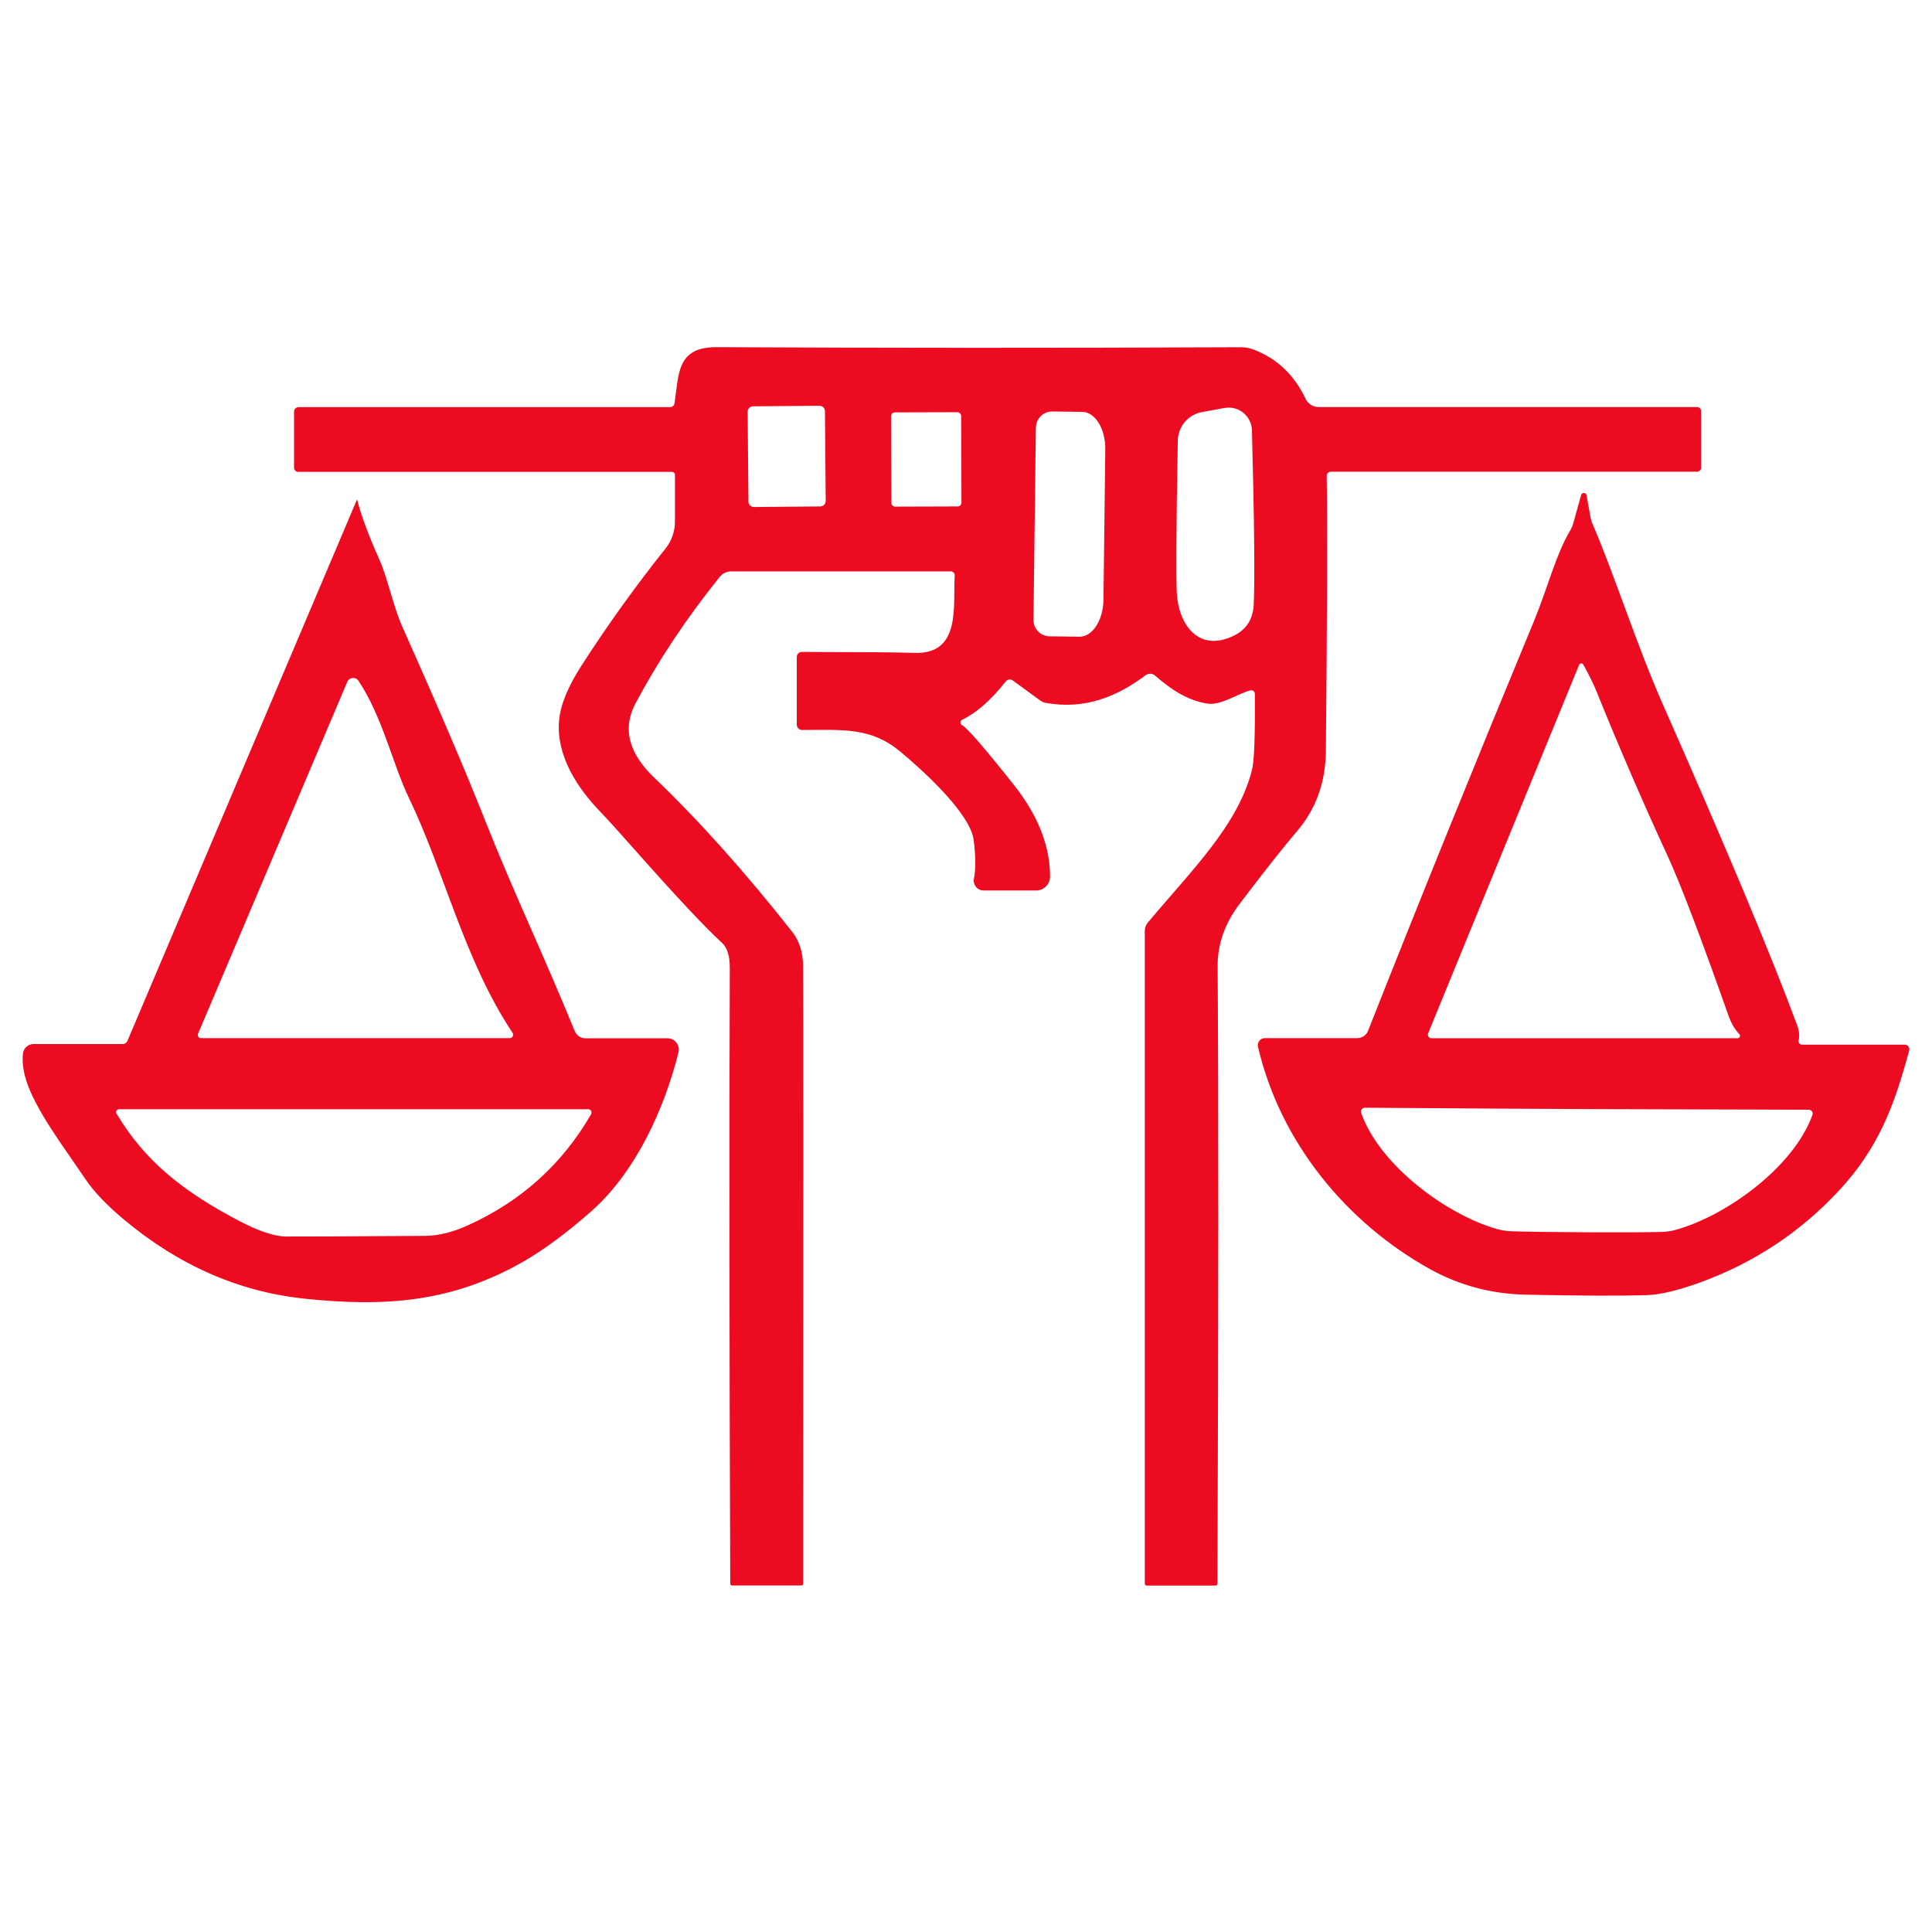 <svg xmlns="http://www.w3.org/2000/svg" width="512" height="512" viewBox="0 0 512 512" fill="none"><path d="M254.953 192.156C256.457 193.061 261.035 198.357 268.688 208.009C275.094 216.106 278.288 224.22 278.271 232.317C278.271 234.35 276.614 235.99 274.581 235.99H260.642C259.207 235.99 258.045 234.811 258.045 233.376C258.045 233.205 258.062 233.035 258.097 232.864C258.592 230.387 258.575 226.987 258.045 222.666C257.174 215.593 244.635 204.233 238.691 199.262C230.867 192.737 223.743 193.42 212.588 193.454C211.803 193.454 211.171 192.839 211.153 192.053C211.153 192.053 211.153 192.053 211.153 192.036V174.117C211.153 173.365 211.751 172.767 212.486 172.767C228.971 172.801 238.844 172.887 242.107 173.023C254.851 173.604 252.511 160.451 253.006 152.507C253.04 151.943 252.613 151.465 252.049 151.431C252.032 151.431 252.015 151.431 251.981 151.431H193.729C192.585 151.431 191.508 151.943 190.791 152.815C182.011 163.713 174.563 174.868 168.464 186.314C164.621 193.523 167.098 200.048 173.316 206.027C185.307 217.524 197.504 231.156 209.924 246.923C211.837 249.331 212.793 252.372 212.828 256.028C212.913 264.193 212.913 318.755 212.845 419.696C212.845 419.952 212.64 420.174 212.366 420.174H193.985C193.729 420.174 193.524 419.986 193.524 419.73C193.268 352.886 193.234 298.478 193.405 256.489C193.405 253.312 192.721 251.108 191.338 249.861C187.05 245.949 179.67 238.108 169.199 226.304C164.296 220.752 160.982 217.097 159.257 215.303C153.039 208.914 147.384 200.321 148.153 191.011C148.495 186.894 150.476 182.026 154.081 176.423C160.965 165.712 168.413 155.343 176.408 145.315C177.996 143.317 178.867 140.823 178.867 138.243V125.841C178.867 125.397 178.526 125.055 178.099 125.055H79.02C78.422 125.055 77.926 124.56 77.926 123.962V109.1C77.926 108.434 78.473 107.887 79.139 107.887H177.569C178.167 107.887 178.679 107.46 178.765 106.879C179.909 99.056 179.346 91.932 189.937 92.001C233.89 92.223 280.167 92.24 328.802 92.018C330.031 92.018 331.261 92.24 332.406 92.701C338.487 95.075 343.014 99.414 346.004 105.701C346.636 107.016 347.968 107.87 349.42 107.87H449.729C450.327 107.87 450.806 108.349 450.806 108.946V123.945C450.806 124.526 450.327 125.004 449.747 125.004H352.683C352.085 125.004 351.59 125.5 351.59 126.097C351.59 126.097 351.59 126.097 351.59 126.115C351.778 139.2 351.709 163.508 351.368 199.023C351.282 207.325 348.754 214.398 343.749 220.24C340.332 224.22 335.276 230.626 328.579 239.441C324.616 244.651 322.652 250.186 322.686 256.011C322.925 291.764 322.908 346.343 322.635 419.747C322.635 419.986 322.43 420.191 322.173 420.191H303.861C303.605 420.191 303.383 419.986 303.383 419.73V246.667C303.383 245.881 303.656 245.129 304.151 244.531C315.716 230.694 328.187 218.668 331.825 203.875C332.389 201.637 332.628 194.975 332.56 183.905C332.56 183.375 332.133 182.931 331.586 182.931C331.518 182.931 331.432 182.931 331.364 182.948C328.255 183.717 323.54 187.014 320.055 186.467C314.64 185.63 310.421 182.778 306.082 179.019C305.381 178.422 304.356 178.387 303.622 178.934C295.815 184.776 287.393 188.056 277.28 186.297C276.665 186.194 276.085 185.955 275.589 185.579L268.38 180.318C267.817 179.908 267.014 180.01 266.57 180.557C262.589 185.579 258.729 188.961 255.005 190.721C254.595 190.926 254.407 191.421 254.612 191.831C254.68 191.968 254.783 192.105 254.936 192.173L254.953 192.156ZM218.619 108.964C218.619 108.161 217.952 107.529 217.15 107.529L199.571 107.682C198.769 107.682 198.137 108.349 198.137 109.151L198.342 132.93C198.342 133.733 199.008 134.365 199.811 134.365L217.389 134.212C218.192 134.212 218.824 133.545 218.824 132.743L218.619 108.964ZM324.514 108.109L318.552 109.203C314.879 109.869 312.197 113.029 312.129 116.77C311.719 139.319 311.633 152.815 311.873 157.256C312.334 165.473 317.595 172.938 326.837 168.531C330.271 166.908 332.064 164.123 332.252 160.177C332.56 153.515 332.406 138.124 331.774 114.037C331.689 110.621 328.853 107.939 325.47 108.024C325.146 108.024 324.838 108.058 324.514 108.126V108.109ZM254.714 110.262C254.714 109.698 254.253 109.237 253.672 109.237L237.153 109.288C236.59 109.288 236.128 109.749 236.128 110.33L236.214 133.238C236.214 133.802 236.675 134.263 237.256 134.263L253.775 134.212C254.338 134.212 254.8 133.75 254.8 133.17L254.714 110.262ZM274.513 113.285L273.881 164.26C273.847 166.635 275.743 168.599 278.134 168.633C278.134 168.633 278.134 168.633 278.152 168.633L286.078 168.736C289.511 168.77 292.364 164.38 292.433 158.93L292.911 119.111C292.979 113.644 290.246 109.186 286.795 109.151L278.869 109.049C276.495 109.032 274.547 110.928 274.53 113.303L274.513 113.285Z" fill="#EC0B20"></path><path d="M419.033 131.154C419.135 130.778 419.528 130.556 419.921 130.659C420.177 130.727 420.382 130.949 420.433 131.205L421.561 137.355C421.646 137.799 421.783 138.243 421.971 138.687C427.625 151.704 433.724 170.888 440.437 186.126C457.554 224.886 469.495 253.397 476.242 271.658C476.806 273.161 476.943 274.494 476.652 275.69C476.533 276.202 476.857 276.715 477.37 276.834C477.438 276.851 477.523 276.868 477.592 276.851H504.804C505.471 276.851 506 277.381 506 278.047C506 278.15 506 278.269 505.949 278.372C502.054 292.977 497.783 304.252 487.466 315.39C477.165 326.51 464.831 334.676 450.43 339.903C444.639 341.987 440.027 343.098 436.559 343.217C429.538 343.439 418.776 343.405 404.307 343.098C395.236 342.91 386.798 340.655 379.008 336.35C356.92 324.119 339.274 302.783 333.38 277.398C333.158 276.39 333.773 275.399 334.781 275.16C334.918 275.126 335.054 275.109 335.191 275.109H359.705C360.969 275.109 362.096 274.34 362.557 273.161C376.206 238.587 390.897 202.32 406.613 164.363C410.064 155.992 412.387 146.785 416.146 140.532C416.47 139.986 416.726 139.405 416.897 138.807L419.033 131.137V131.154ZM460.936 274.067C459.74 272.803 458.801 271.197 458.118 269.284C450.687 248.255 445.289 234.094 441.923 226.8C435.381 212.621 429.145 198.186 423.201 183.495C422.347 181.36 421.134 178.9 419.596 176.133C419.443 175.825 419.067 175.723 418.759 175.876C418.64 175.945 418.537 176.047 418.486 176.184L378.478 273.828C378.273 274.323 378.513 274.87 379.008 275.075C379.11 275.126 379.23 275.143 379.35 275.143H460.475C460.834 275.143 461.124 274.87 461.124 274.528C461.124 274.357 461.073 274.203 460.953 274.084L460.936 274.067ZM420.382 326.579C429.214 326.613 435.876 326.579 440.352 326.476C441.65 326.442 442.931 326.254 444.161 325.895C457.486 322.206 475.337 309.308 480.308 295.488C480.513 294.959 480.24 294.361 479.693 294.156C479.573 294.122 479.454 294.088 479.334 294.088C450.396 294.002 430.785 293.951 420.519 293.917C410.269 293.883 390.658 293.763 361.72 293.558C361.157 293.558 360.678 294.002 360.661 294.566C360.661 294.703 360.678 294.822 360.73 294.942C365.581 308.796 383.313 321.864 396.603 325.673C397.833 326.032 399.114 326.237 400.412 326.288C404.888 326.442 411.533 326.528 420.382 326.562V326.579Z" fill="#EC0B20"></path><path d="M94.565 132.469C94.565 132.469 94.599 132.418 94.616 132.418C94.633 132.418 94.668 132.452 94.668 132.469C95.675 136.518 97.64 141.813 100.561 148.356C102.748 153.225 104.2 160.724 106.677 166.242C116.277 187.714 123.537 204.729 128.491 217.25C136.161 236.639 143.866 252.56 152.304 273.247C152.766 274.391 153.893 275.16 155.123 275.16H176.937C178.577 275.16 179.893 276.492 179.893 278.132C179.893 278.371 179.858 278.611 179.807 278.833C176.169 293.592 168.55 310.589 156.609 321.078C150.152 326.749 144.224 331.14 138.809 334.266C119.882 345.147 102.047 346.412 80.66 344.157C63.218 342.312 47.212 335.274 32.641 323.025C28.233 319.318 24.919 315.834 22.716 312.588C13.884 299.605 4.984 288.296 6.094 279.14C6.282 277.739 7.478 276.68 8.896 276.68H32.572C33.068 276.68 33.529 276.373 33.751 275.894L94.548 132.52L94.565 132.469ZM52.49 273.947C52.303 274.374 52.49 274.852 52.918 275.04C53.02 275.092 53.14 275.109 53.259 275.109H135.102C135.598 275.109 135.99 274.699 135.99 274.203C135.99 274.032 135.939 273.845 135.837 273.708C122.922 254.268 117.797 231.002 108.368 211.459C104.046 202.474 101.415 190.089 95.009 180.42C94.48 179.634 93.421 179.429 92.635 179.959C92.361 180.147 92.156 180.386 92.037 180.693L52.49 273.947ZM30.881 295.112C38.431 307.856 48.869 315.953 63.338 323.538C68.548 326.271 72.699 327.655 75.757 327.689C78.217 327.723 90.465 327.655 112.519 327.518C116.123 327.518 119.967 326.562 124.084 324.682C138.143 318.311 149.007 308.505 156.643 295.283C156.882 294.856 156.746 294.31 156.319 294.07C156.182 294.002 156.028 293.951 155.892 293.951H31.53C31.103 293.951 30.761 294.31 30.761 294.737C30.761 294.873 30.796 295.01 30.864 295.129L30.881 295.112Z" fill="#EC0B20"></path></svg>